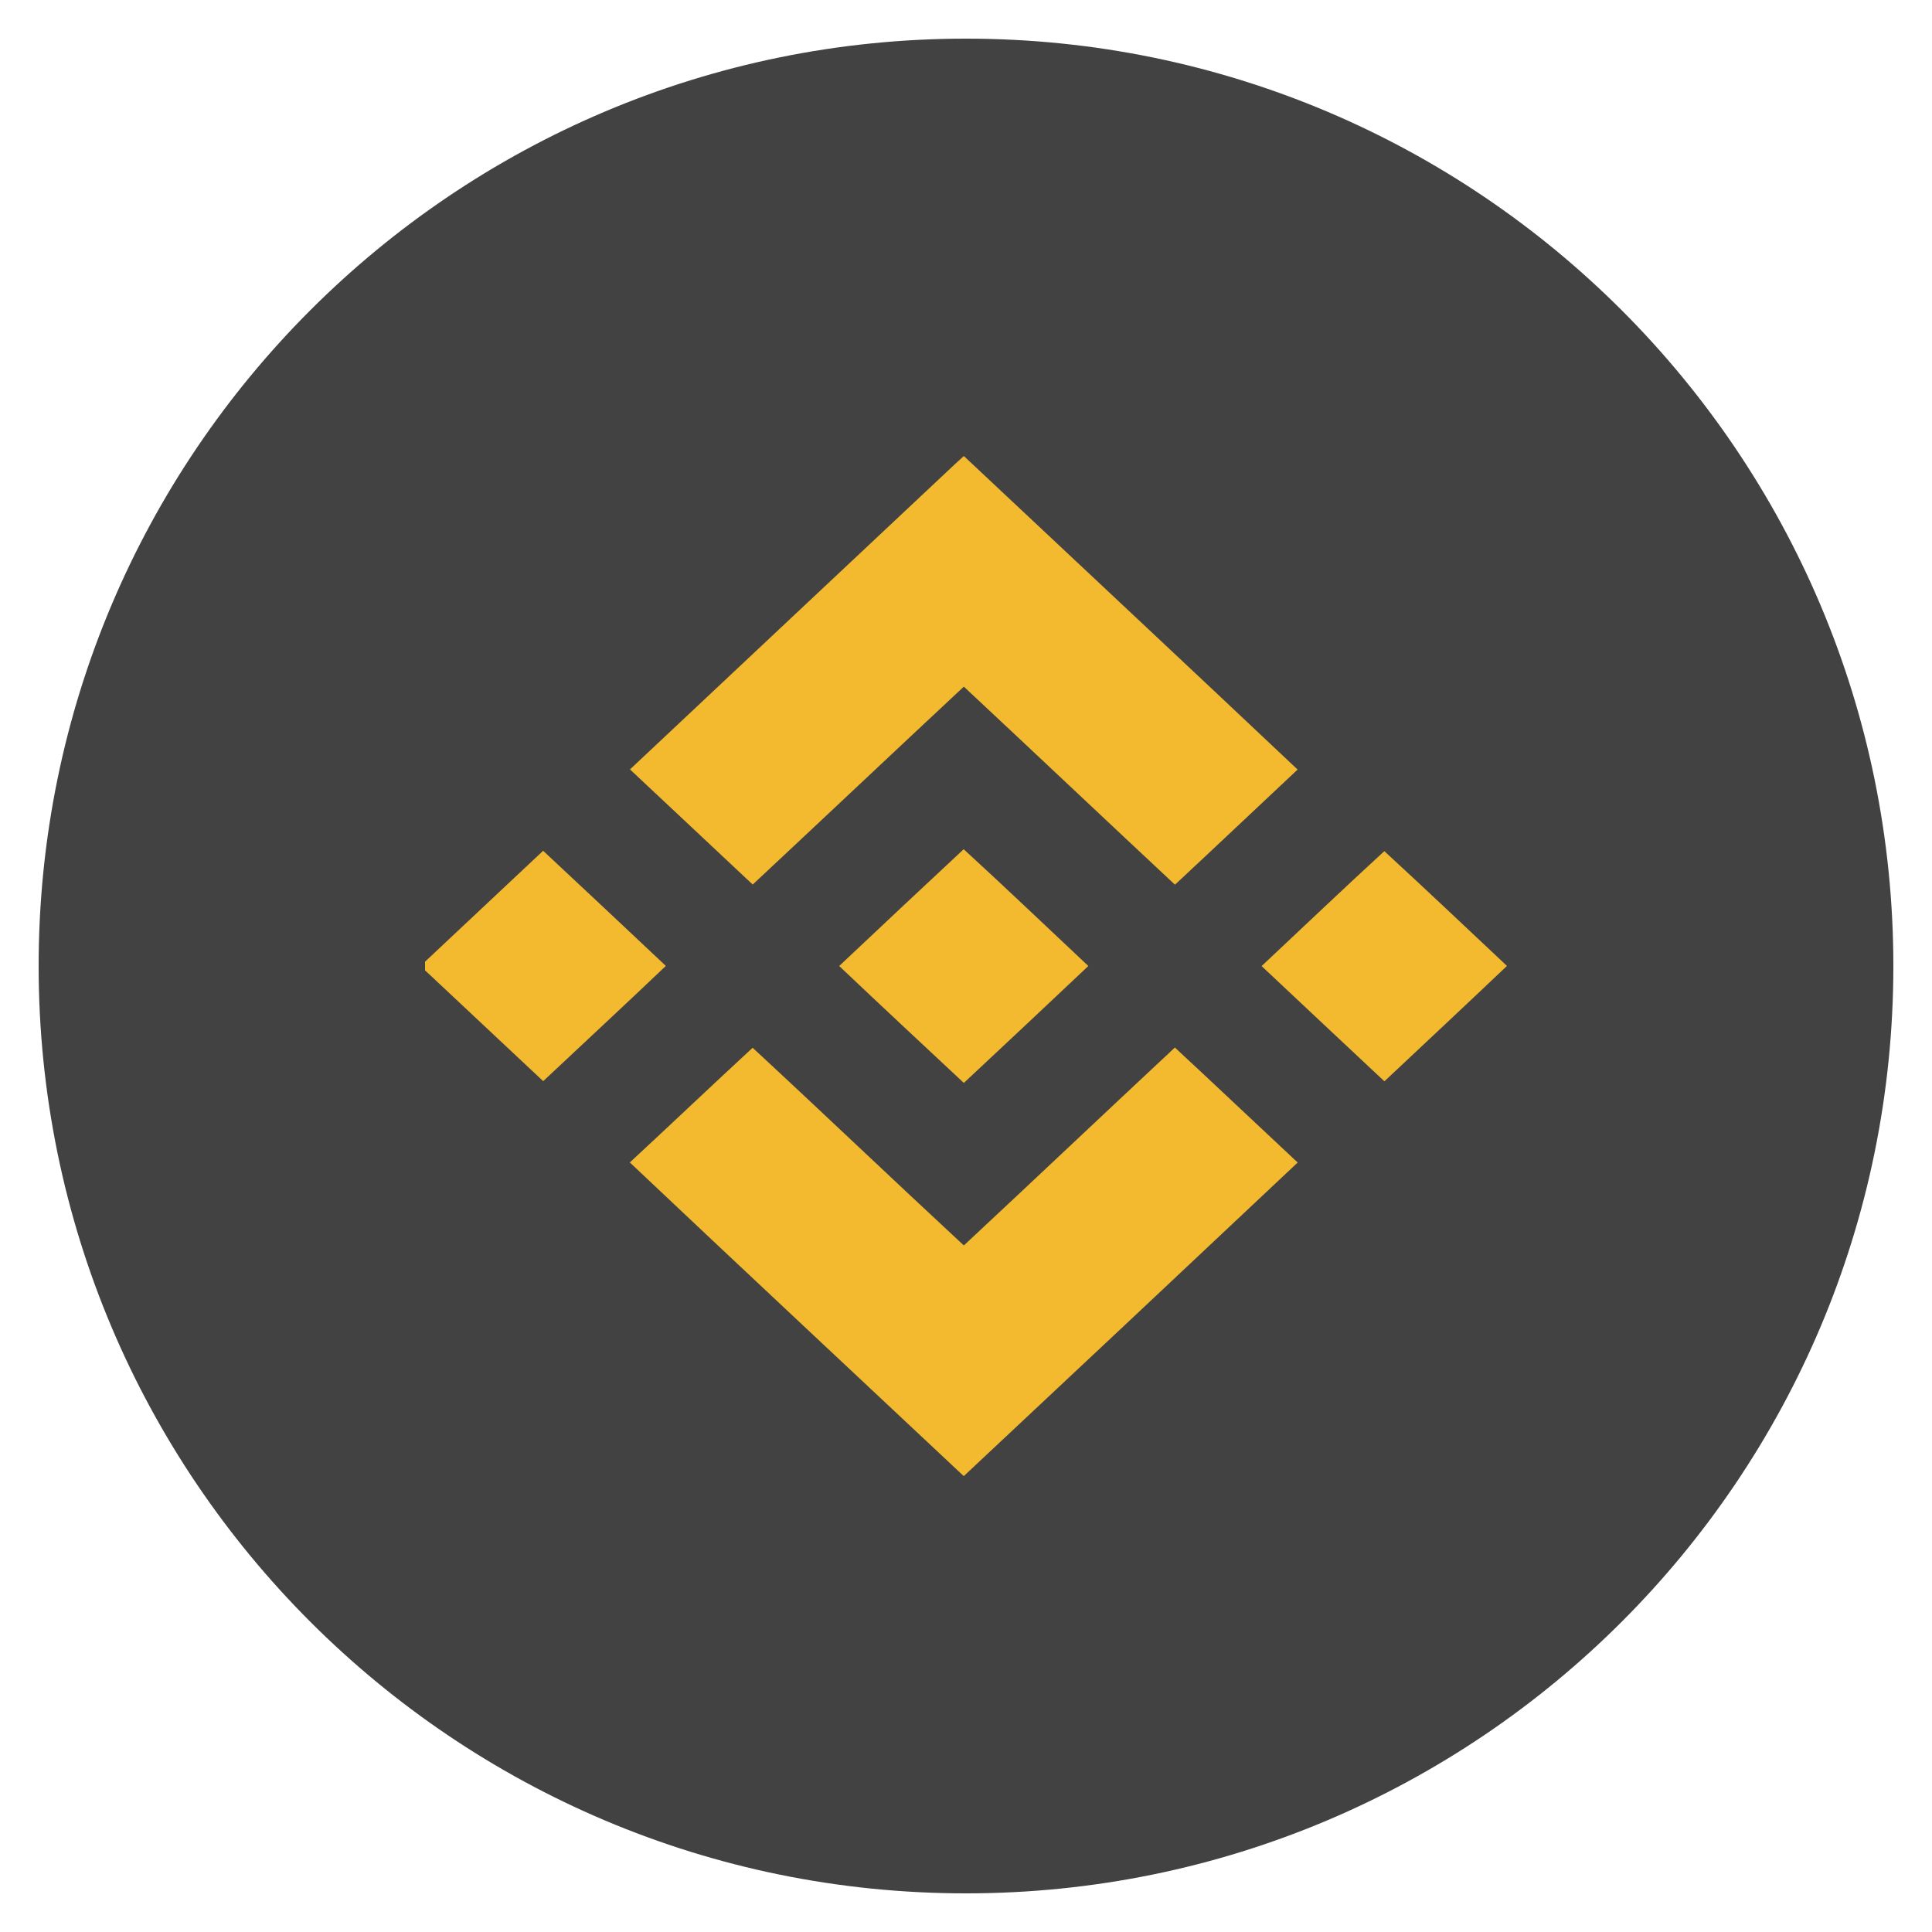 <svg width="25" height="25" viewBox="0 0 25 25" fill="none" xmlns="http://www.w3.org/2000/svg">
<g clip-path="url(#clip0_1_528)">
<path d="M24.5 12.5C24.5 5.873 19.127 0.5 12.5 0.5C5.873 0.5 0.5 5.873 0.5 12.5C0.5 19.128 5.873 24.5 12.5 24.5C19.127 24.5 24.5 19.128 24.5 12.5Z" fill="#424242"/>
<path d="M12.472 5.901C13.911 7.253 15.355 8.602 16.791 9.958C16.262 10.454 15.735 10.953 15.204 11.448C14.291 10.595 13.384 9.737 12.472 8.885C11.559 9.737 10.652 10.594 9.74 11.446C9.21 10.95 8.681 10.453 8.152 9.956C9.552 8.638 10.956 7.324 12.356 6.007L12.472 5.901Z" fill="#F3BA2F"/>
<path d="M12.47 10.989C13.014 11.487 13.546 11.996 14.083 12.5C13.547 13.006 13.01 13.511 12.472 14.013C11.933 13.51 11.394 13.007 10.859 12.5C11.395 11.995 11.931 11.491 12.47 10.989ZM17.913 11.014C18.445 11.503 18.974 12.005 19.5 12.499C18.974 12.999 18.443 13.495 17.914 13.992C17.384 13.495 16.854 12.999 16.325 12.501C16.853 12.006 17.379 11.504 17.913 11.014ZM7.028 11.009C7.558 11.505 8.089 12.001 8.616 12.499C8.091 12.999 7.558 13.493 7.029 13.99C6.519 13.512 6.009 13.034 5.5 12.556V12.444C6.008 11.966 6.519 11.488 7.028 11.009Z" fill="#F3BA2F"/>
<path d="M9.739 13.558C10.654 14.405 11.557 15.268 12.472 16.116C13.385 15.265 14.291 14.406 15.203 13.555C15.735 14.049 16.262 14.548 16.792 15.043C15.354 16.398 13.913 17.75 12.471 19.101C11.03 17.748 9.585 16.399 8.15 15.042C8.682 14.549 9.207 14.05 9.739 13.558Z" fill="#F3BA2F"/>
</g>
<defs>
<clipPath id="clip0_1_528">
<rect width="24" height="24" fill="white" transform="translate(0.5 0.5)"/>
</clipPath>
</defs>
</svg>
